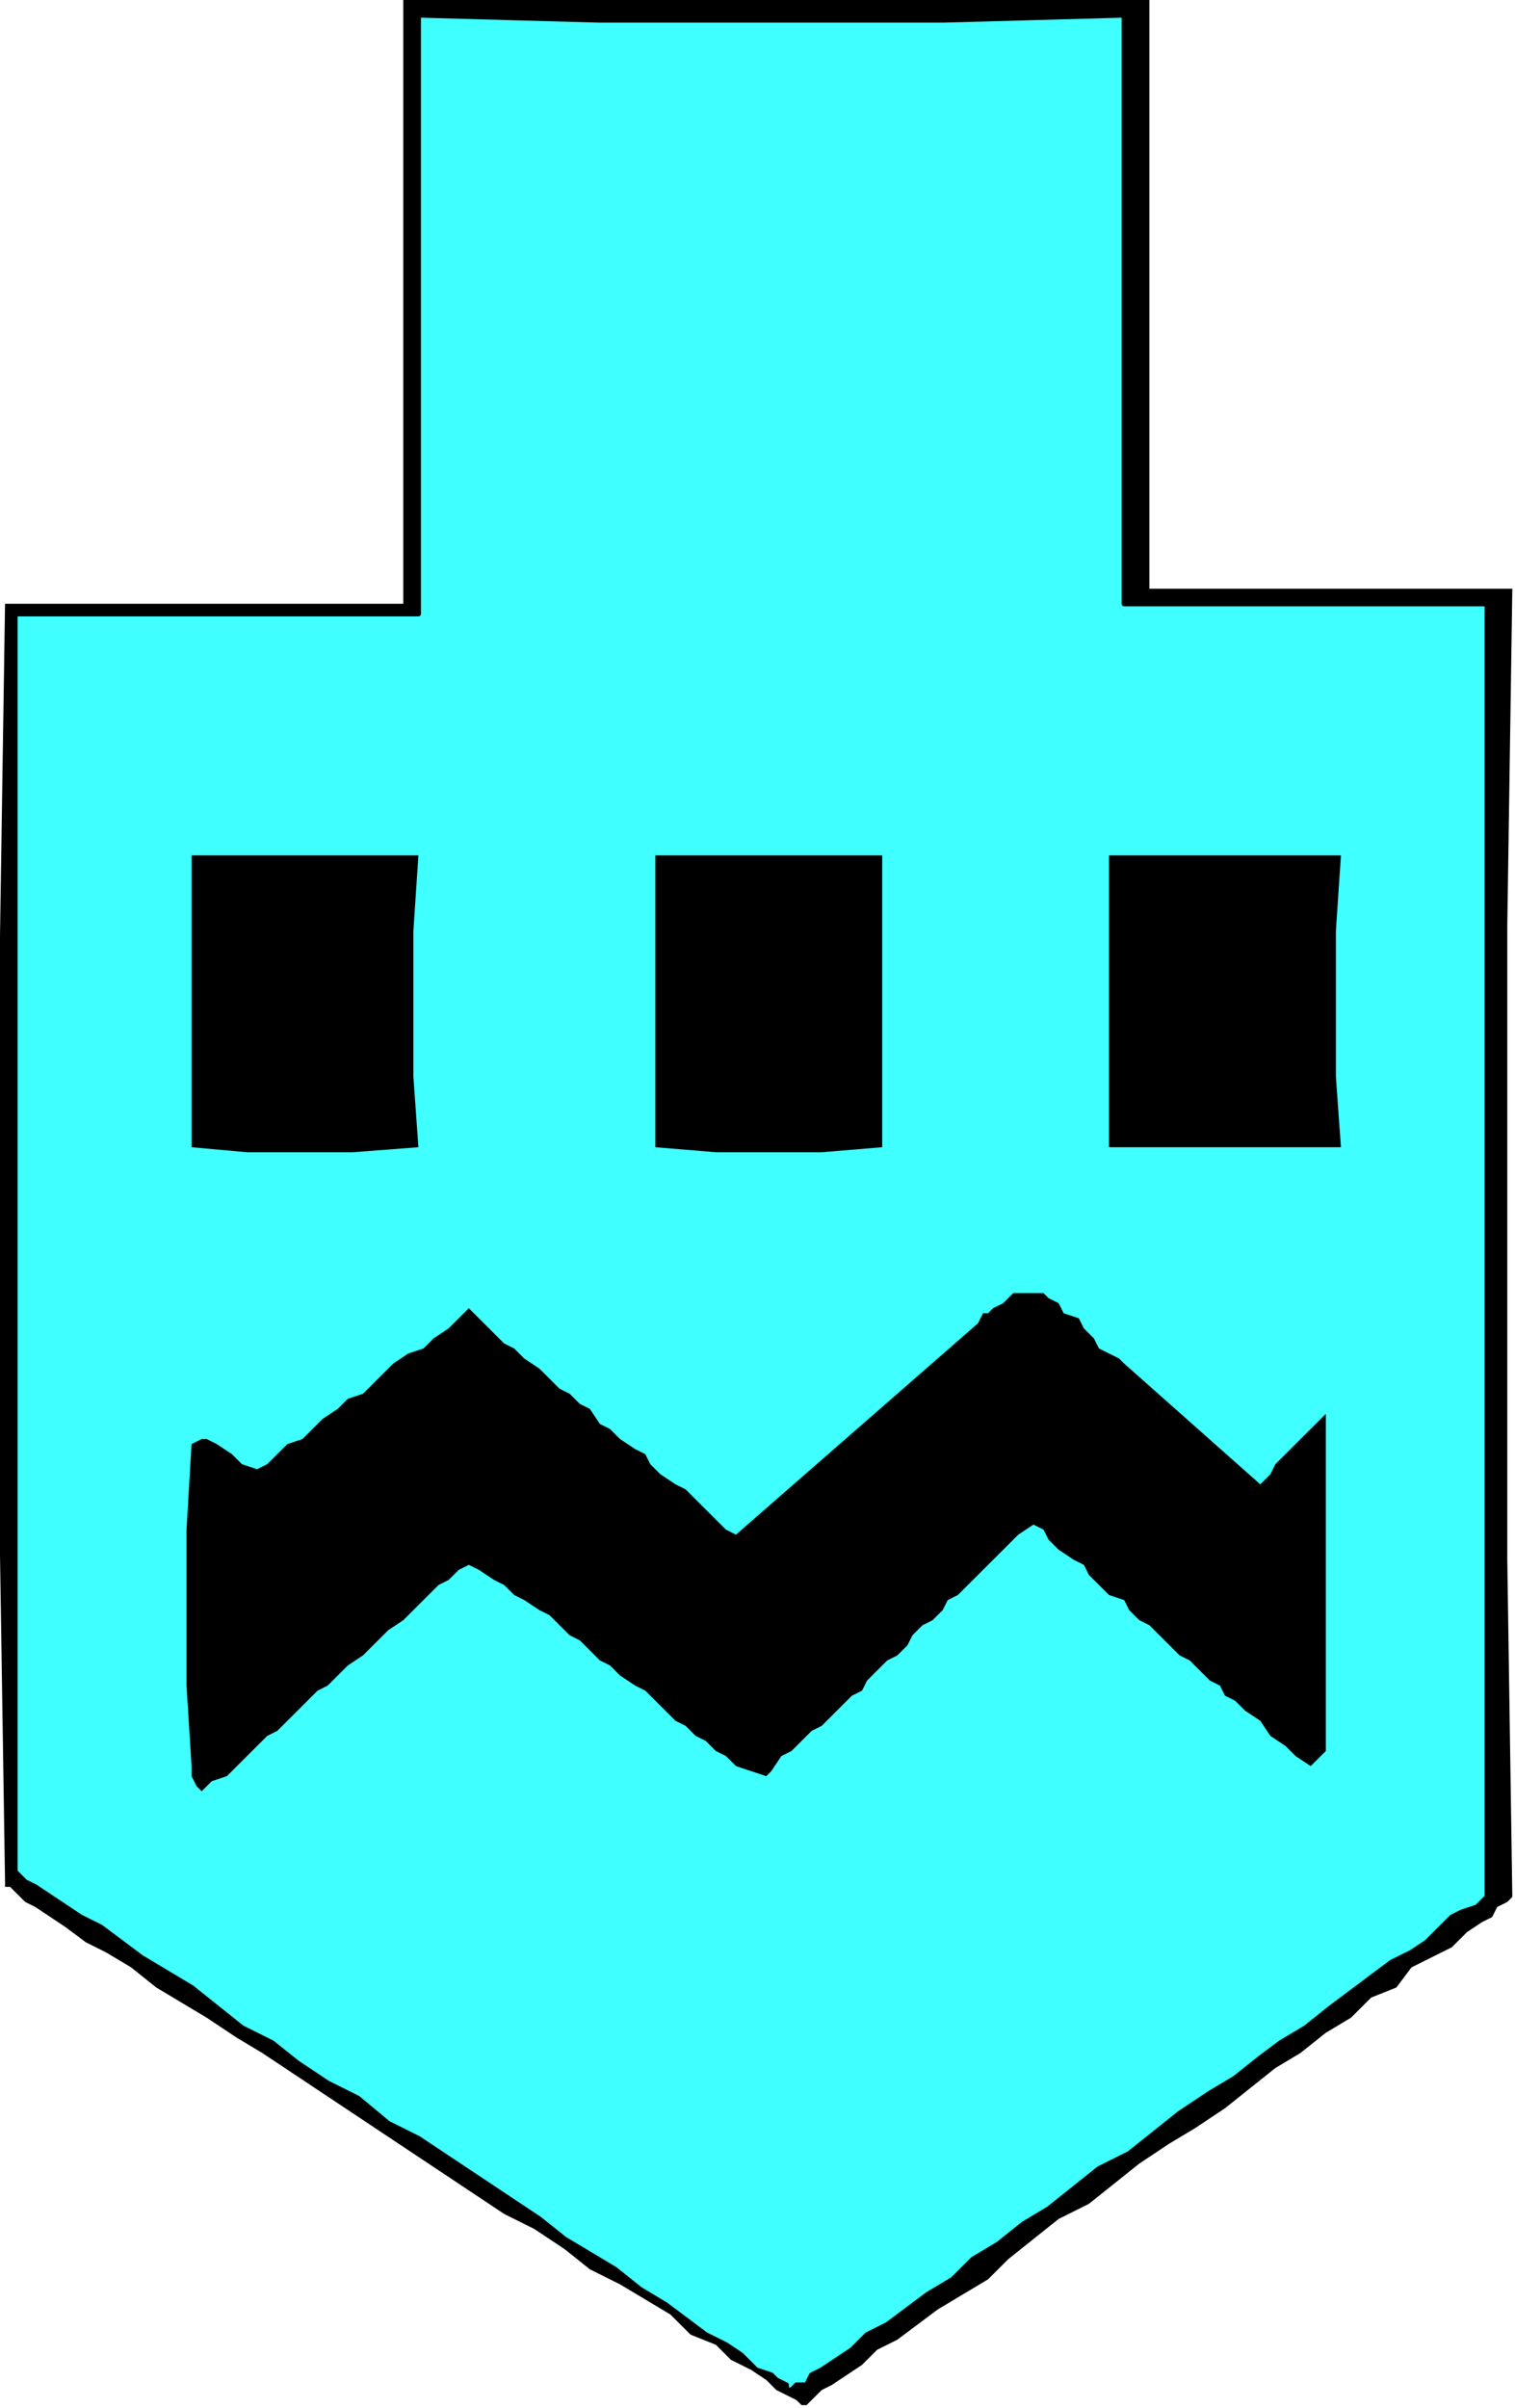 <?xml version="1.0" encoding="UTF-8" standalone="no"?>
<svg
   xmlns:dc="http://purl.org/dc/elements/1.1/"
   xmlns:cc="http://creativecommons.org/ns#"
   xmlns:rdf="http://www.w3.org/1999/02/22-rdf-syntax-ns#"
   xmlns:svg="http://www.w3.org/2000/svg"
   xmlns="http://www.w3.org/2000/svg"
   xmlns:sodipodi="http://sodipodi.sourceforge.net/DTD/sodipodi-0.dtd"
   xmlns:inkscape="http://www.inkscape.org/namespaces/inkscape"
   version="1.0"
   width="96.012mm"
   height="152.569mm"
   id="svg17"
   sodipodi:docname="PESSG539.WMF">
  <sodipodi:namedview
     pagecolor="#ffffff"
     bordercolor="#666666"
     borderopacity="1"
     objecttolerance="10"
     gridtolerance="10"
     guidetolerance="10"
     inkscape:pageopacity="0"
     inkscape:pageshadow="2"
     inkscape:window-width="640"
     inkscape:window-height="480"
     id="namedview19" />
  <defs
     id="defs3">
    <pattern
       id="WMFhbasepattern"
       patternUnits="userSpaceOnUse"
       width="6"
       height="6"
       x="0"
       y="0" />
  </defs>
  <path
     style="fill:#000000;fill-rule:evenodd;fill-opacity:1;stroke:none;"
     d="  M 275.302,0   L 275.302,36.151   L 275.302,104.837   L 275.302,140.987   L 275.302,140.987   L 362.24,140.987   L 361.033,221.724   L 361.033,373.556   L 362.24,454.293   L 362.24,454.293   L 361.033,455.498   L 361.033,455.498   L 358.618,456.703   L 357.41,459.113   L 354.995,460.318   L 351.373,462.728   L 347.75,466.343   L 342.921,468.753   L 338.091,471.163   L 334.468,475.983   L 328.431,478.393   L 323.601,483.213   L 317.564,486.828   L 311.526,491.649   L 305.489,495.264   L 299.452,500.084   L 293.414,504.904   L 286.17,509.724   L 280.132,513.339   L 272.887,518.159   L 266.85,522.979   L 260.813,527.799   L 253.568,531.414   L 247.531,536.234   L 241.493,541.054   L 236.663,545.874   L 230.626,549.49   L 224.589,553.105   L 219.759,556.72   L 214.929,560.335   L 210.099,562.745   L 206.477,566.36   L 202.854,568.77   L 199.232,571.18   L 196.817,572.385   L 195.61,573.59   L 194.402,574.795   L 193.195,576   L 193.195,576   L 193.195,576   L 191.987,576   L 190.78,574.795   L 188.365,573.59   L 185.95,572.385   L 183.535,569.975   L 179.913,567.565   L 175.083,565.155   L 171.46,561.54   L 165.423,559.13   L 160.593,554.31   L 154.556,550.695   L 148.518,547.08   L 141.274,543.464   L 135.236,538.644   L 127.991,533.824   L 120.747,530.209   L 113.502,525.389   L 106.257,520.569   L 99.012,515.749   L 91.767,510.929   L 84.523,506.109   L 77.278,501.289   L 70.033,496.469   L 62.788,491.649   L 56.751,488.033   L 49.506,483.213   L 43.469,479.598   L 37.431,475.983   L 31.394,471.163   L 25.357,467.548   L 20.527,465.138   L 15.697,461.523   L 12.075,459.113   L 8.452,456.703   L 6.037,455.498   L 3.622,453.088   L 2.415,451.883   L 1.207,451.883   L 1.207,450.678   L 1.207,450.678   L 0,372.351   L 0,224.134   L 1.207,144.603   L 1.207,144.603   L 25.357,144.603   L 71.241,144.603   L 96.597,144.603   L 96.597,144.603   L 96.597,0   L 275.302,0  z "
     id="path5" />
  <path
     style="fill:#3fffff;fill-rule:evenodd;fill-opacity:1;stroke:#000000;stroke-width:1.207px;stroke-linecap:round;stroke-linejoin:round;stroke-miterlimit:4;stroke-dasharray:none;stroke-opacity:1;"
     d="  M 269.265,3.615   L 269.265,39.766   L 269.265,107.247   L 269.265,144.603   L 269.265,144.603   L 292.207,144.603   L 333.261,144.603   L 356.203,144.603   L 356.203,144.603   L 356.203,224.134   L 356.203,374.762   L 356.203,454.293   L 356.203,454.293   L 354.995,455.498   L 354.995,455.498   L 353.788,456.703   L 350.165,457.908   L 347.75,459.113   L 345.335,461.523   L 341.713,465.138   L 338.091,467.548   L 333.261,469.958   L 328.431,473.573   L 323.601,477.188   L 318.771,480.803   L 312.734,485.623   L 306.697,489.238   L 301.867,492.854   L 295.829,497.674   L 289.792,501.289   L 282.547,506.109   L 276.51,510.929   L 270.473,515.749   L 263.228,519.364   L 257.19,524.184   L 251.153,529.004   L 245.116,532.619   L 239.078,537.439   L 233.041,541.054   L 228.211,545.874   L 222.174,549.49   L 217.344,553.105   L 212.514,556.72   L 207.684,559.13   L 204.062,562.745   L 200.439,565.155   L 196.817,567.565   L 194.402,568.77   L 193.195,571.18   L 190.78,571.18   L 189.572,572.385   L 189.572,572.385   L 189.572,572.385   L 188.365,572.385   L 188.365,571.18   L 185.95,569.975   L 184.742,568.77   L 181.12,567.565   L 177.498,563.95   L 173.875,561.54   L 169.045,559.13   L 164.215,555.515   L 159.386,551.9   L 153.348,548.285   L 147.311,543.464   L 141.274,539.849   L 135.236,536.234   L 129.199,531.414   L 121.954,526.594   L 114.709,521.774   L 107.465,516.954   L 100.22,512.134   L 92.975,508.519   L 85.73,502.494   L 78.485,498.879   L 71.241,494.059   L 65.203,489.238   L 57.958,485.623   L 51.921,480.803   L 45.884,475.983   L 39.846,472.368   L 33.809,468.753   L 28.979,465.138   L 24.149,461.523   L 19.319,459.113   L 15.697,456.703   L 12.075,454.293   L 8.452,451.883   L 6.037,450.678   L 4.83,449.473   L 3.622,448.268   L 3.622,448.268   L 3.622,448.268   L 3.622,371.146   L 3.622,225.339   L 3.622,147.013   L 3.622,147.013   L 27.772,147.013   L 74.863,147.013   L 100.22,147.013   L 100.22,147.013   L 100.22,109.657   L 100.22,40.971   L 100.22,3.615   L 100.22,3.615   L 143.689,4.82   L 225.796,4.82   L 269.265,3.615  z "
     id="path7" />
  <path
     style="fill:#000000;fill-rule:evenodd;fill-opacity:1;stroke:none;"
     d="  M 100.22,274.745   L 84.523,275.95   L 59.166,275.95   L 45.884,274.745   L 45.884,274.745   L 45.884,257.874   L 45.884,224.134   L 45.884,204.854   L 45.884,204.854   L 100.22,204.854   L 99.012,222.929   L 99.012,257.874   L 100.22,274.745  z "
     id="path9" />
  <path
     style="fill:#000000;fill-rule:evenodd;fill-opacity:1;stroke:none;"
     d="  M 211.307,274.745   L 196.817,275.95   L 171.46,275.95   L 156.971,274.745   L 156.971,274.745   L 156.971,257.874   L 156.971,222.929   L 156.971,204.854   L 156.971,204.854   L 211.307,204.854   L 211.307,222.929   L 211.307,257.874   L 211.307,274.745  z "
     id="path11" />
  <path
     style="fill:#000000;fill-rule:evenodd;fill-opacity:1;stroke:none;"
     d="  M 321.186,204.854   L 319.979,222.929   L 319.979,257.874   L 321.186,274.745   L 321.186,274.745   L 305.489,274.745   L 280.132,274.745   L 265.643,274.745   L 265.643,274.745   L 265.643,204.854   L 321.186,204.854  z "
     id="path13" />
  <path
     style="fill:#000000;fill-rule:evenodd;fill-opacity:1;stroke:none;"
     d="  M 115.917,316.921   L 118.332,319.331   L 120.747,321.741   L 123.162,322.946   L 125.577,325.356   L 129.199,327.766   L 131.614,330.176   L 134.029,332.586   L 136.444,333.791   L 138.859,336.201   L 141.274,337.406   L 143.689,341.021   L 146.103,342.226   L 148.518,344.636   L 152.141,347.046   L 154.556,348.251   L 155.763,350.661   L 158.178,353.071   L 161.801,355.481   L 164.215,356.686   L 166.63,359.096   L 169.045,361.506   L 171.46,363.916   L 173.875,366.326   L 176.29,367.531   L 176.29,367.531   L 234.249,316.921   L 235.456,314.51   L 236.663,314.51   L 237.871,313.305   L 237.871,313.305   L 240.286,312.1   L 242.701,309.69   L 245.116,309.69   L 247.531,309.69   L 249.946,309.69   L 251.153,310.895   L 253.568,312.1   L 254.775,314.51   L 258.398,315.715   L 259.605,318.126   L 262.02,320.536   L 263.228,322.946   L 265.643,324.151   L 268.058,325.356   L 269.265,326.561   L 269.265,326.561   L 301.867,355.481   L 304.282,353.071   L 305.489,350.661   L 309.111,347.046   L 311.526,344.636   L 313.941,342.226   L 317.564,338.611   L 317.564,338.611   L 317.564,342.226   L 317.564,359.096   L 317.564,392.837   L 317.564,409.707   L 317.564,409.707   L 317.564,414.527   L 317.564,419.347   L 313.941,422.962   L 313.941,422.962   L 310.319,420.552   L 307.904,418.142   L 304.282,415.732   L 301.867,412.117   L 298.244,409.707   L 298.244,409.707   L 295.829,407.297   L 293.414,406.092   L 292.207,403.682   L 289.792,402.477   L 287.377,400.067   L 284.962,397.657   L 282.547,396.452   L 280.132,394.042   L 277.717,391.632   L 275.302,389.222   L 272.887,388.017   L 270.473,385.607   L 269.265,383.197   L 265.643,381.992   L 263.228,379.582   L 260.813,377.172   L 259.605,374.762   L 257.19,373.556   L 253.568,371.146   L 251.153,368.736   L 249.946,366.326   L 247.531,365.121   L 247.531,365.121   L 243.908,367.531   L 242.701,368.736   L 240.286,371.146   L 237.871,373.556   L 236.663,374.762   L 234.249,377.172   L 231.834,379.582   L 229.419,381.992   L 227.004,383.197   L 225.796,385.607   L 223.381,388.017   L 220.966,389.222   L 218.551,391.632   L 217.344,394.042   L 214.929,396.452   L 212.514,397.657   L 210.099,400.067   L 207.684,402.477   L 206.477,404.887   L 204.062,406.092   L 201.647,408.502   L 199.232,410.912   L 196.817,413.322   L 194.402,414.527   L 191.987,416.937   L 189.572,419.347   L 187.157,420.552   L 184.742,424.167   L 183.535,425.372   L 183.535,425.372   L 176.29,422.962   L 173.875,420.552   L 171.46,419.347   L 169.045,416.937   L 166.63,415.732   L 164.215,413.322   L 161.801,412.117   L 159.386,409.707   L 156.971,407.297   L 154.556,404.887   L 152.141,403.682   L 148.518,401.272   L 146.103,398.862   L 143.689,397.657   L 141.274,395.247   L 138.859,392.837   L 136.444,391.632   L 134.029,389.222   L 131.614,386.812   L 129.199,385.607   L 125.577,383.197   L 123.162,381.992   L 120.747,379.582   L 118.332,378.377   L 114.709,375.967   L 112.294,374.762   L 112.294,374.762   L 109.879,375.967   L 107.465,378.377   L 105.05,379.582   L 102.635,381.992   L 100.22,384.402   L 97.805,386.812   L 96.597,388.017   L 92.975,390.427   L 90.56,392.837   L 88.145,395.247   L 86.938,396.452   L 83.315,398.862   L 80.9,401.272   L 78.485,403.682   L 76.07,404.887   L 73.655,407.297   L 71.241,409.707   L 68.826,412.117   L 66.411,414.527   L 63.996,415.732   L 61.581,418.142   L 59.166,420.552   L 56.751,422.962   L 54.336,425.372   L 50.714,426.577   L 48.299,428.987   L 48.299,428.987   L 47.091,427.782   L 45.884,425.372   L 45.884,422.962   L 45.884,422.962   L 44.676,403.682   L 44.676,366.326   L 45.884,345.841   L 45.884,345.841   L 48.299,344.636   L 49.506,344.636   L 51.921,345.841   L 55.543,348.251   L 57.958,350.661   L 61.581,351.866   L 61.581,351.866   L 63.996,350.661   L 66.411,348.251   L 68.826,345.841   L 72.448,344.636   L 74.863,342.226   L 77.278,339.816   L 80.9,337.406   L 83.315,334.996   L 86.938,333.791   L 89.353,331.381   L 91.767,328.971   L 94.182,326.561   L 97.805,324.151   L 101.427,322.946   L 103.842,320.536   L 107.465,318.126   L 109.879,315.715   L 112.294,313.305   L 112.294,313.305   L 115.917,316.921  z "
     id="path15" />
</svg>

